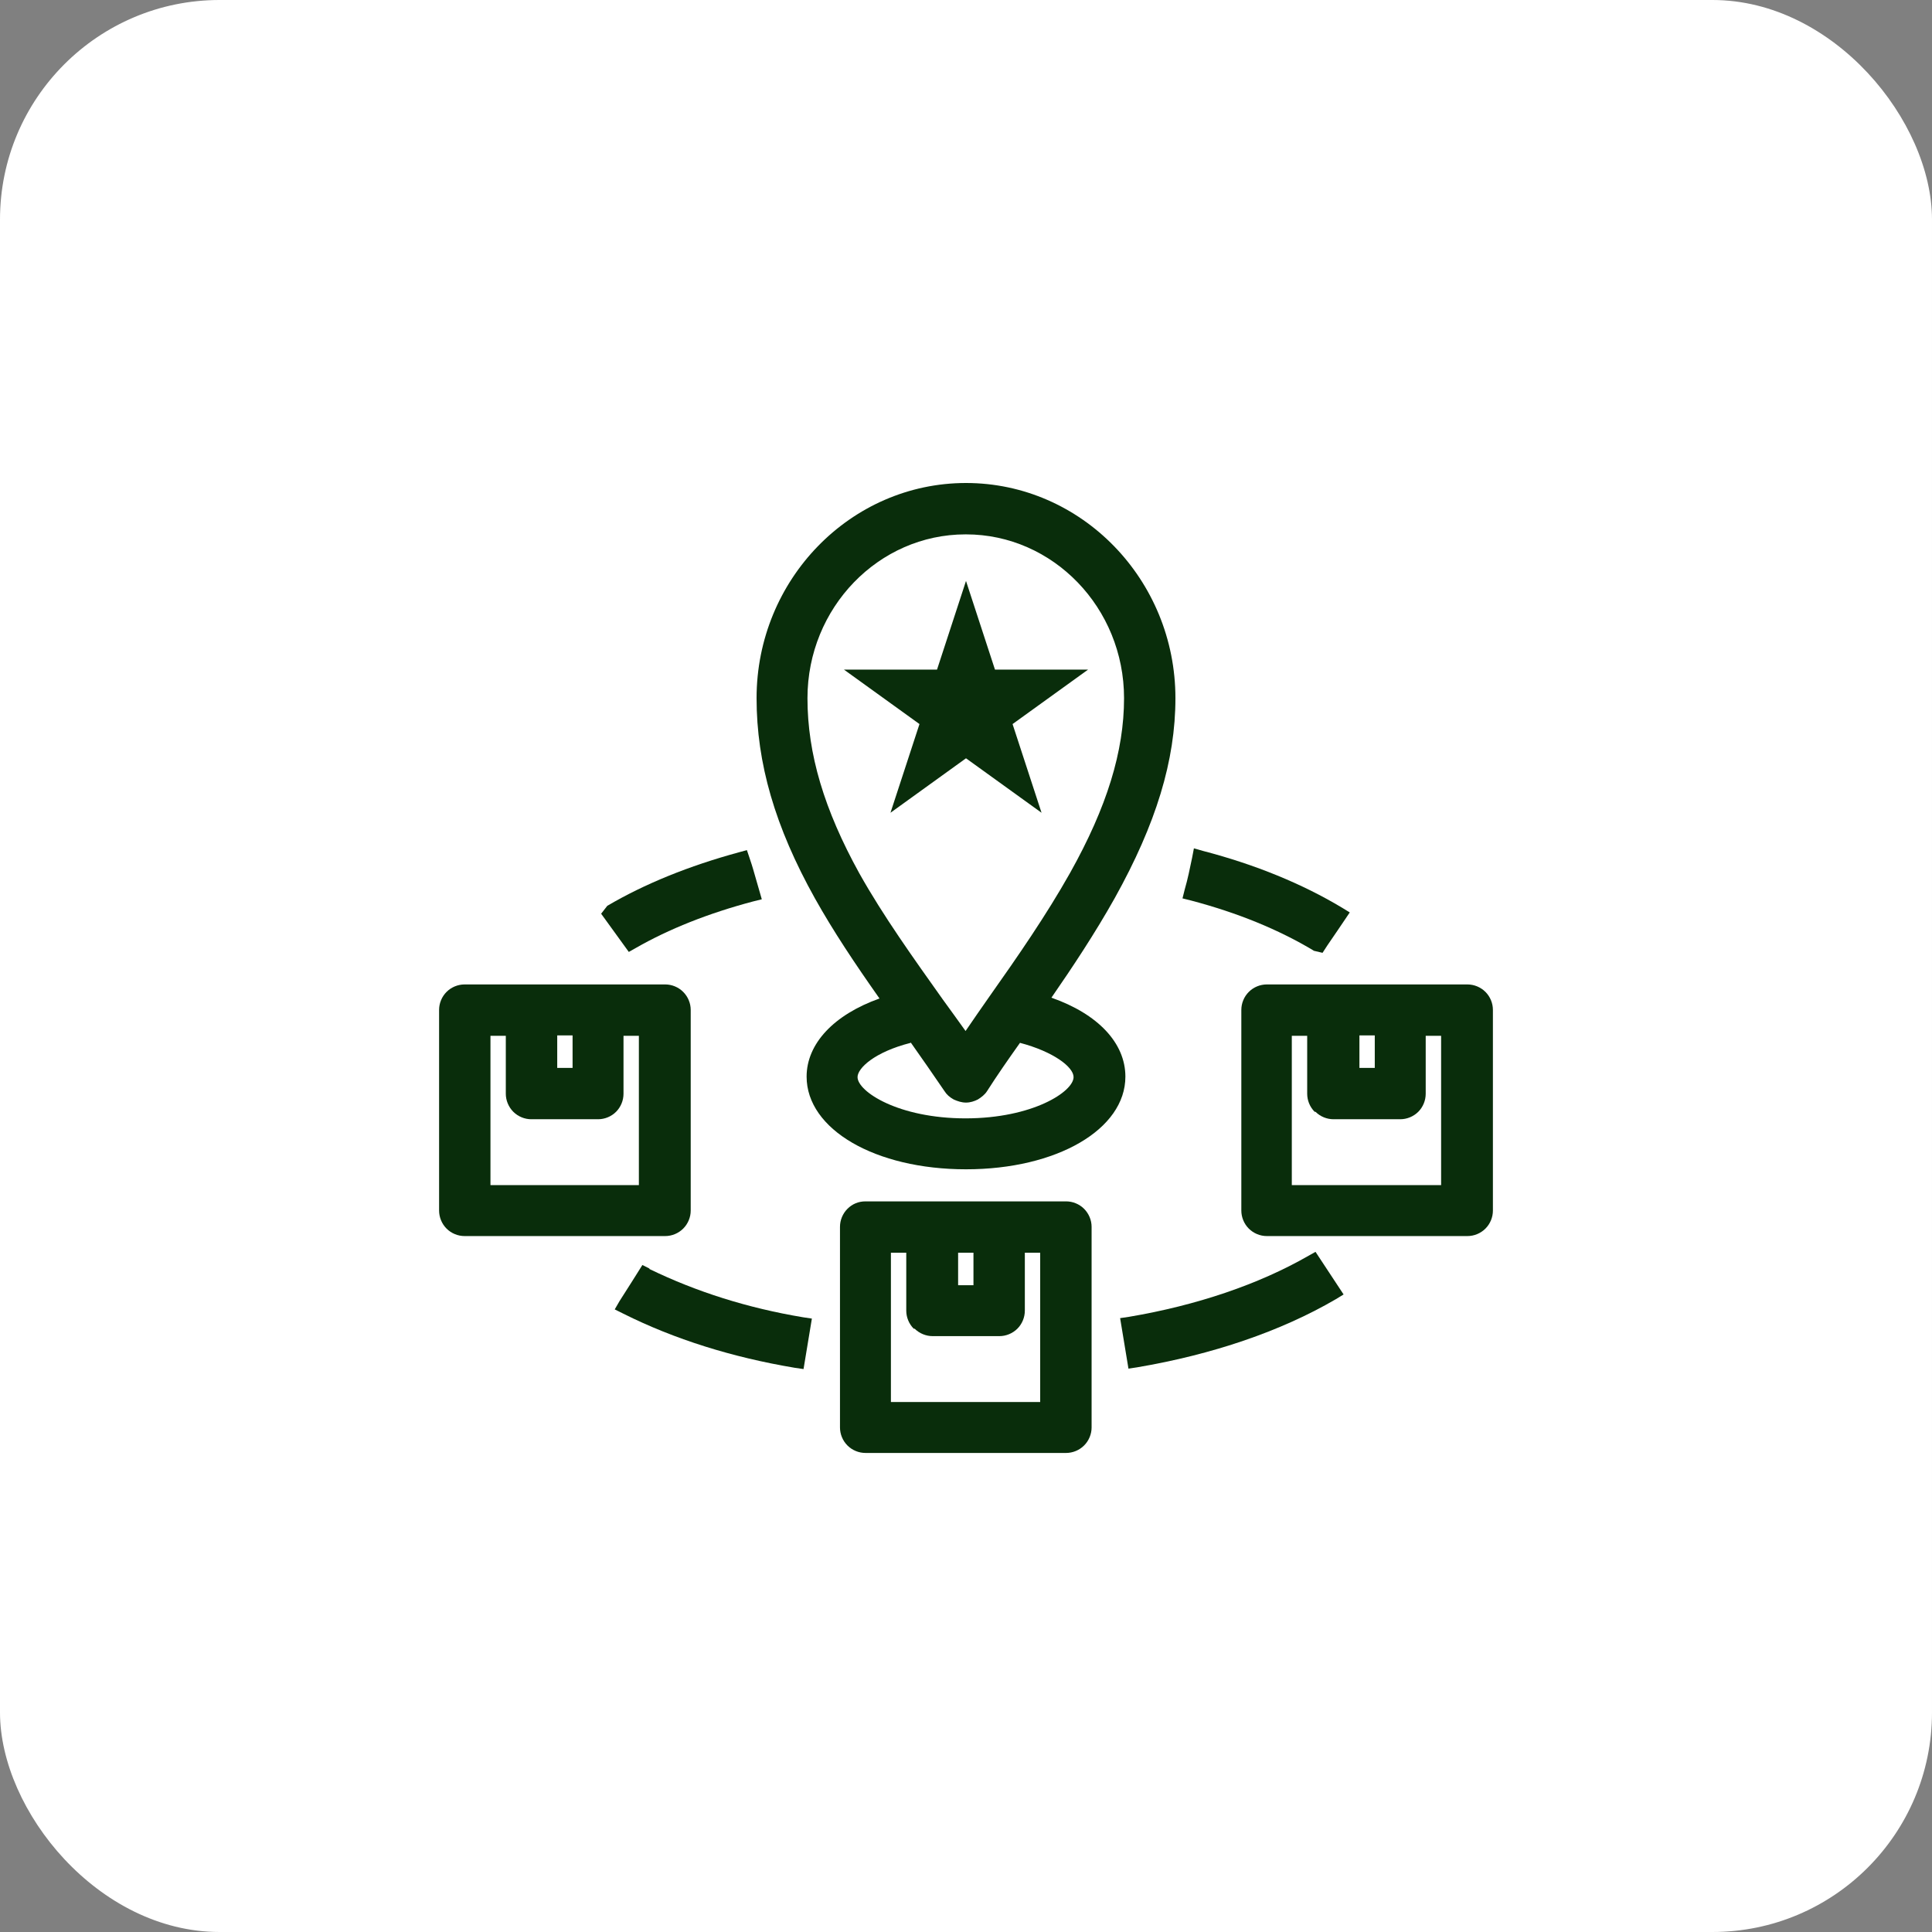 <svg width="88" height="88" viewBox="0 0 88 88" fill="none" xmlns="http://www.w3.org/2000/svg">
<rect x="0" y="0" width="88" height="88" fill="#808080" stroke="none"/>
<rect width="88" height="88" rx="10" fill="white"/>
<path fill-rule="evenodd" clip-rule="evenodd" d="M48.56 54.721C48.86 54.721 49.159 54.841 49.379 55.06C49.599 55.281 49.721 55.581 49.721 55.881V65.019C49.721 65.32 49.599 65.62 49.379 65.84C49.159 66.059 48.86 66.18 48.56 66.18H39.42C39.12 66.18 38.82 66.06 38.6 65.84C38.38 65.62 38.26 65.32 38.26 65.019V55.881C38.26 55.581 38.38 55.281 38.6 55.06C38.82 54.84 39.1 54.721 39.42 54.721H48.56ZM40.58 63.859H47.379V57.06H46.68V59.699C46.68 59.999 46.56 60.3 46.34 60.52C46.12 60.739 45.819 60.859 45.52 60.859H42.48C42.181 60.859 41.88 60.739 41.66 60.52H41.619C41.4 60.3 41.279 59.999 41.279 59.699V57.06H40.58V63.859ZM43.641 58.539H44.34V57.06H43.641V58.539Z" fill="#092D0B"/>
<path d="M29.58 57.779V57.801C31.72 58.841 34.06 59.58 36.58 60L36.98 60.06L36.6 62.359L36.199 62.301C33.34 61.821 30.72 61 28.4 59.84L28 59.641L28.221 59.26C28.284 59.174 29.26 57.619 29.26 57.619L29.58 57.779Z" fill="#092D0B"/>
<path d="M61.199 58.961L60.84 59.18C58.34 60.64 55.219 61.699 51.799 62.279L51.4 62.34L51.02 60.039L51.42 59.98C54.5 59.461 57.34 58.499 59.6 57.199L59.92 57.02L61.199 58.961Z" fill="#092D0B"/>
<path fill-rule="evenodd" clip-rule="evenodd" d="M30.301 44.84C30.6 44.84 30.899 44.96 31.119 45.18C31.339 45.4 31.461 45.7 31.461 46V55.141C31.461 55.44 31.339 55.741 31.119 55.961C30.899 56.18 30.6 56.301 30.301 56.301H21.16C20.86 56.301 20.56 56.181 20.34 55.961C20.12 55.741 20 55.44 20 55.141V46C20 45.7 20.12 45.4 20.34 45.18C20.56 44.96 20.86 44.84 21.16 44.84H30.301ZM22.34 53.98H29.1V47.18H28.4V49.82C28.4 50.12 28.28 50.421 28.061 50.641C27.841 50.861 27.54 50.98 27.24 50.98H24.199C23.9 50.98 23.601 50.86 23.381 50.641C23.161 50.421 23.039 50.12 23.039 49.82V47.18H22.34V53.98ZM25.381 48.641H26.08V47.16H25.381V48.641Z" fill="#092D0B"/>
<path fill-rule="evenodd" clip-rule="evenodd" d="M66.84 44.84C67.14 44.84 67.44 44.96 67.66 45.18C67.88 45.4 68 45.7 68 46V55.141C68 55.44 67.88 55.741 67.66 55.961C67.44 56.181 67.14 56.301 66.84 56.301H57.699C57.4 56.301 57.101 56.18 56.881 55.961C56.661 55.741 56.541 55.44 56.541 55.141V46C56.541 45.7 56.661 45.4 56.881 45.18C57.101 44.96 57.4 44.84 57.699 44.84H66.84ZM58.84 53.98H65.641V47.18H64.939V49.82C64.939 50.12 64.82 50.421 64.6 50.641C64.38 50.86 64.079 50.98 63.779 50.98H60.74C60.44 50.98 60.14 50.861 59.92 50.641H59.881C59.661 50.421 59.541 50.12 59.541 49.82V47.18H58.84V53.98ZM61.92 48.641H62.619V47.16H61.92V48.641Z" fill="#092D0B"/>
<path d="M45.32 30.5H49.56L46.121 32.98L47.441 37.02L44 34.539L40.56 37.02L41.881 32.98L38.441 30.5H42.68L44 26.461L45.32 30.5Z" fill="#092D0B"/>
<path fill-rule="evenodd" clip-rule="evenodd" d="M44 22C49.26 22 53.539 26.401 53.539 31.801C53.539 34.641 52.659 37.521 50.779 40.9C49.863 42.534 48.828 44.087 47.891 45.443C50.004 46.184 51.259 47.502 51.26 49.039C51.26 51.439 48.14 53.26 44 53.26C39.86 53.26 36.74 51.439 36.74 49.039C36.741 47.539 37.981 46.22 40.06 45.48C38.92 43.861 37.959 42.42 37.119 40.92C35.3 37.66 34.461 34.76 34.461 31.801C34.461 26.401 38.74 22 44 22ZM41.48 47.5C39.821 47.92 39.06 48.66 39.06 49.06C39.062 49.721 40.921 50.94 43.98 50.94C47.039 50.939 48.899 49.721 48.9 49.06C48.9 48.6 47.979 47.9 46.459 47.5C45.919 48.26 45.419 48.979 44.959 49.699C44.859 49.859 44.699 49.98 44.539 50.08C44.379 50.16 44.2 50.221 44 50.221C43.8 50.221 43.62 50.16 43.44 50.08C43.26 49.98 43.12 49.859 43.02 49.699C42.52 48.96 42 48.22 41.48 47.48V47.5ZM43.98 24.34C40.02 24.34 36.779 27.681 36.779 31.801C36.779 34.34 37.541 36.88 39.141 39.779C40.24 41.739 41.62 43.66 42.94 45.52C43.3 46.02 43.641 46.481 43.98 46.961C44.321 46.461 44.681 45.94 45.06 45.4C46.361 43.56 47.66 41.68 48.74 39.76C50.42 36.76 51.199 34.221 51.199 31.801C51.199 27.681 47.96 24.34 44 24.34H43.98Z" fill="#092D0B"/>
<path d="M54.801 38.76C57.181 39.38 59.321 40.26 61.121 41.34L61.48 41.56L60.94 42.359C60.779 42.599 60.621 42.821 60.461 43.06L60.24 43.4L59.82 43.301H59.84C58.24 42.341 56.38 41.58 54.26 41.02L53.861 40.92L53.961 40.52C54.101 40.04 54.201 39.54 54.301 39.06L54.381 38.641L54.801 38.76Z" fill="#092D0B"/>
<path d="M34.141 39.08C34.221 39.32 34.261 39.44 34.301 39.58L34.699 40.961L34.301 41.06C32.261 41.6 30.459 42.32 28.959 43.18L28.641 43.359L27.381 41.619L27.66 41.26C29.36 40.26 31.38 39.44 33.66 38.82L34.02 38.721L34.141 39.08Z" fill="#092D0B"/>
</svg>
